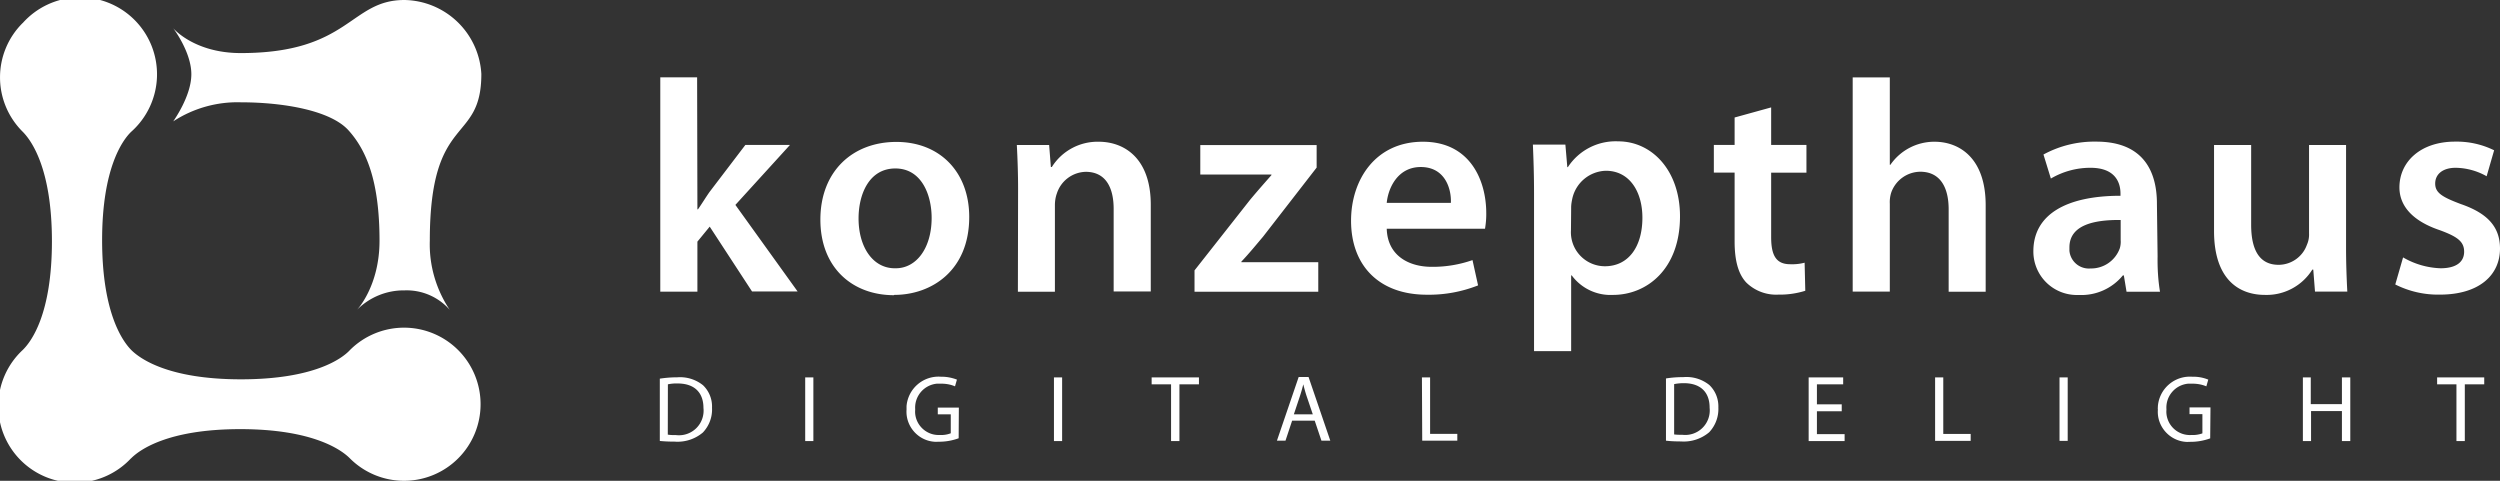<svg xmlns="http://www.w3.org/2000/svg" xml:space="preserve" fill-rule="evenodd" stroke-linejoin="round" stroke-miterlimit="2" clip-rule="evenodd" viewBox="0 0 260 50">
  <rect x="0" y="0" width="260" height="50" fill="#333333" stroke="none"/>
  <path fill="#fff" d="M243.99 15.08v10.68c0 1.52.05 3.05.13 4.57h-3.36l-.18-2.29h-.1a5.6 5.6 0 0 1-4.92 2.63c-2.76 0-5.3-1.66-5.3-6.64v-8.95h3.86v8.3c0 2.53.81 4.16 2.85 4.16 1.31 0 2.5-.83 2.94-2.06.17-.38.25-.78.23-1.2v-9.2h3.85Zm0 0v-.01l.01.01h-.01Zm-52.45 26.97v.72h-2.58v2.38h2.88v.72h-3.74v-6.62h3.59v.72h-2.73v2.08h2.58Zm0 0v-.01l.01.01h-.01ZM68.62 45.86v-6.48c.6-.09 1.21-.14 1.82-.14a3.8 3.8 0 0 1 2.68.83c.63.61.97 1.46.93 2.34.05.95-.29 1.87-.95 2.57a4.08 4.08 0 0 1-2.93.95c-.52 0-1.04-.02-1.55-.07Zm.84-5.89-.01 5.23c.28.05.57.05.86.05a2.56 2.56 0 0 0 2.85-2.82c0-1.55-.88-2.55-2.7-2.55-.33-.01-.66.02-1 .09ZM249.1 29.58h.01l.81-2.81a8.3 8.3 0 0 0 3.9 1.13c1.66 0 2.45-.68 2.45-1.72s-.67-1.56-2.53-2.24c-2.97-1-4.2-2.63-4.2-4.45 0-2.69 2.23-4.76 5.77-4.76a8.79 8.79 0 0 1 4.08.9l-.78 2.7a6.73 6.73 0 0 0-3.22-.88c-1.35 0-2.13.67-2.13 1.64 0 .96.72 1.4 2.66 2.13 2.79.96 4.08 2.38 4.08 4.63 0 2.79-2.2 4.79-6.25 4.79a9.87 9.87 0 0 1-4.65-1.06Zm-24.78-8.4v.01l.07 5.48c-.02 1.22.05 2.46.25 3.67h-3.48l-.28-1.7h-.1a5.57 5.57 0 0 1-4.51 2.04h-.3a4.52 4.52 0 0 1-4.5-4.55c0-3.82 3.42-5.77 9.06-5.77v-.24c0-1-.43-2.67-3.12-2.67a8.1 8.1 0 0 0-4.12 1.12l-.77-2.5a11.06 11.06 0 0 1 5.5-1.34c4.89 0 6.3 3.1 6.3 6.45Zm-3.77 3.8v-2.1c-2.73-.03-5.33.5-5.33 2.85v.35a2.03 2.03 0 0 0 2.2 1.84 3.17 3.17 0 0 0 3.04-2.1c.08-.27.11-.56.09-.84Zm-27.87 5.35V8.05h3.86v9.09h.06a5.55 5.55 0 0 1 4.58-2.4c2.6 0 5.33 1.7 5.33 6.6v9h-3.85v-8.58c0-2.2-.83-3.9-2.96-3.9a3.24 3.24 0 0 0-3.01 2.16c-.12.38-.17.77-.15 1.16v9.15h-3.86ZM180.4 12.22l3.8-1.05v3.9h3.67v2.89h-3.67v6.7c0 1.88.5 2.82 1.98 2.82.5.02 1.01-.03 1.5-.16l.07 2.92c-.9.28-1.85.42-2.8.4a4.44 4.44 0 0 1-3.32-1.24c-.85-.89-1.23-2.3-1.23-4.3v-7.15h-2.16v-2.88h2.16v-2.85Zm-20.86 24.3v-16.4c0-2.01-.06-3.64-.12-5.08h3.38l.2 2.34h.06a5.93 5.93 0 0 1 5.23-2.68c3.52 0 6.43 3.04 6.43 7.8 0 5.51-3.47 8.17-6.96 8.17a5.01 5.01 0 0 1-4.3-2.03h-.06v7.88h-3.86Zm3.86-14.94-.02 2.35a3.54 3.54 0 0 0 3.53 3.76c2.45 0 3.9-2.03 3.9-5.05 0-2.68-1.32-4.88-3.8-4.88a3.68 3.68 0 0 0-3.48 2.85c-.07.32-.13.64-.13.97Zm-8.96 2.22v-.01h-10.22c.08 2.76 2.24 3.96 4.68 3.96a12.5 12.5 0 0 0 4.24-.7l.58 2.63c-1.7.67-3.5 1-5.33.97-4.96 0-7.88-3.02-7.88-7.7 0-4.23 2.52-8.21 7.47-8.21 4.95 0 6.59 4.07 6.59 7.42.01.54-.04 1.09-.13 1.64Zm-10.22-2.7h6.67c.07-1.39-.56-3.73-3.13-3.73-2.39 0-3.39 2.17-3.54 3.73Zm-19.99 9.24v-2.22l5.77-7.33c.79-.95 1.45-1.69 2.23-2.58v-.06h-7.4v-3.06h12.1v2.34l-5.57 7.18c-.76.9-1.48 1.78-2.26 2.6v.06h8v3.07h-12.87Zm-18.37 0v-.01l.02-10.7c0-1.52-.05-3.04-.13-4.55h3.36l.18 2.29h.1a5.62 5.62 0 0 1 4.87-2.63c2.67 0 5.42 1.72 5.42 6.55v9.02h-3.86v-8.59c0-2.19-.81-3.85-2.91-3.85a3.24 3.24 0 0 0-3 2.26c-.14.39-.2.81-.2 1.22v8.99h-3.85ZM93 30.67l-.03.03c-4.3 0-7.65-2.84-7.65-7.86 0-5.02 3.35-8.08 7.9-8.08 4.55 0 7.58 3.16 7.58 7.8 0 5.61-3.95 8.11-7.8 8.11Zm.06-2.77h.1c2.16 0 3.73-2.12 3.73-5.24 0-2.38-1.04-5.14-3.77-5.14s-3.83 2.67-3.83 5.2c0 2.95 1.47 5.18 3.77 5.18ZM72.5 8.04l.03 13.73h.06c.41-.59.82-1.26 1.19-1.79l3.74-4.91h4.64l-5.68 6.24 6.47 9h-4.74l-4.4-6.74-1.28 1.56v5.2h-3.86V8.04h3.83Zm182.97 37.83v-5.9h-2.01v-.72h4.9v.72h-2.02v5.9h-.87Zm-15.97-6.62h.82v2.78h3.24v-2.78h.87v6.62h-.87v-3.12h-3.21v3.12h-.85v-6.62Zm-9.61 3.12v.01l-.03 3.21c-.66.24-1.34.36-2.04.36-.18 0-.35.02-.53 0-1.7-.14-3-1.65-2.87-3.35-.02-.12 0-.25 0-.36a3.34 3.34 0 0 1 3.58-3.06 4.1 4.1 0 0 1 1.66.3l-.2.7c-.47-.2-.97-.28-1.47-.28h-.39a2.49 2.49 0 0 0-2.29 2.66l-.01.25a2.45 2.45 0 0 0 2.61 2.43c.39.02.77-.04 1.14-.17v-2h-1.34v-.7h2.18Zm-15.7 3.48v-6.6h.85v6.6h-.85Zm-12.94 0v-6.6h.85v5.88h2.85v.72h-3.7Zm-28-.02h.01v-6.47c.6-.1 1.22-.14 1.82-.14a3.8 3.8 0 0 1 2.69.82c.64.61.97 1.46.94 2.34.04.96-.3 1.88-.96 2.58a4.11 4.11 0 0 1-2.93.95c-.53 0-1.05-.02-1.57-.08Zm.86-5.88v5.23c.29.04.58.04.87.04a2.55 2.55 0 0 0 2.82-2.81c.01-1.56-.88-2.56-2.69-2.56-.33 0-.67.03-1 .1Zm-26.2 5.88-.03-6.58h.85v5.87h2.83v.71h-3.65Zm-11.18-2.08h-2.35l-.69 2.08h-.89l2.26-6.62h1.03l2.26 6.62h-.92l-.7-2.08Zm-2.17-.66h1.97l-.65-1.92c-.14-.42-.24-.82-.34-1.2-.1.42-.21.8-.34 1.2l-.64 1.92Zm-11.9 2.78h-.87v-5.9h-2.02v-.72h4.92v.72h-2.03v5.9Zm-13.05 0v-6.62h.85v6.62h-.85Zm-9.89-3.48-.02 3.19c-.66.24-1.34.36-2.04.36-.17 0-.34.02-.5 0-1.7-.13-3-1.63-2.88-3.34v-.36a3.34 3.34 0 0 1 3.59-3.06c.56-.01 1.13.1 1.65.3l-.2.7c-.46-.2-.96-.28-1.46-.28h-.4a2.5 2.5 0 0 0-2.28 2.66l-.01.24c0 1.34 1.1 2.44 2.44 2.44h.13c.39.02.78-.04 1.14-.18v-1.97h-1.35v-.7h2.19Zm-15.98 3.48v-6.62h.85v6.62h-.85ZM2.35 2.4h.01a8 8 0 1 1 11.29 11.3c-.89.85-3.04 3.77-3.03 11.33.01 7.56 2.15 10.48 3.04 11.38.89.88 3.82 3.04 11.4 3.04 7.57 0 10.5-2.14 11.33-3.04a7.96 7.96 0 0 1 13.59 5.63 7.96 7.96 0 0 1-13.59 5.63c-.87-.88-3.84-3.04-11.4-3.04-7.56 0-10.48 2.16-11.36 3.04l-.02.01A7.97 7.97 0 1 1 2.35 36.41c.9-.87 3.05-3.73 3.05-11.32 0-7.58-2.15-10.5-3.05-11.4l-.03-.03A7.96 7.96 0 0 1 2.35 2.4Zm15.67 10.22c-.02 0 1.88-2.58 1.88-4.9 0-2.32-1.89-4.79-1.89-4.79s2.16 2.59 7.03 2.59C36.38 5.52 36.38 0 42.06 0a8.15 8.15 0 0 1 8 7.69c0 7.43-5.36 3.94-5.36 17.35-.08 2.55.65 5.06 2.07 7.18a5.96 5.96 0 0 0-4.69-2.02 6.85 6.85 0 0 0-4.95 2.02s2.34-2.45 2.34-7.18c0-6.23-1.37-9.43-3.23-11.49-1.86-2.06-6.75-2.91-11.19-2.91a12.2 12.2 0 0 0-7.03 1.98Z"/>
</svg>
